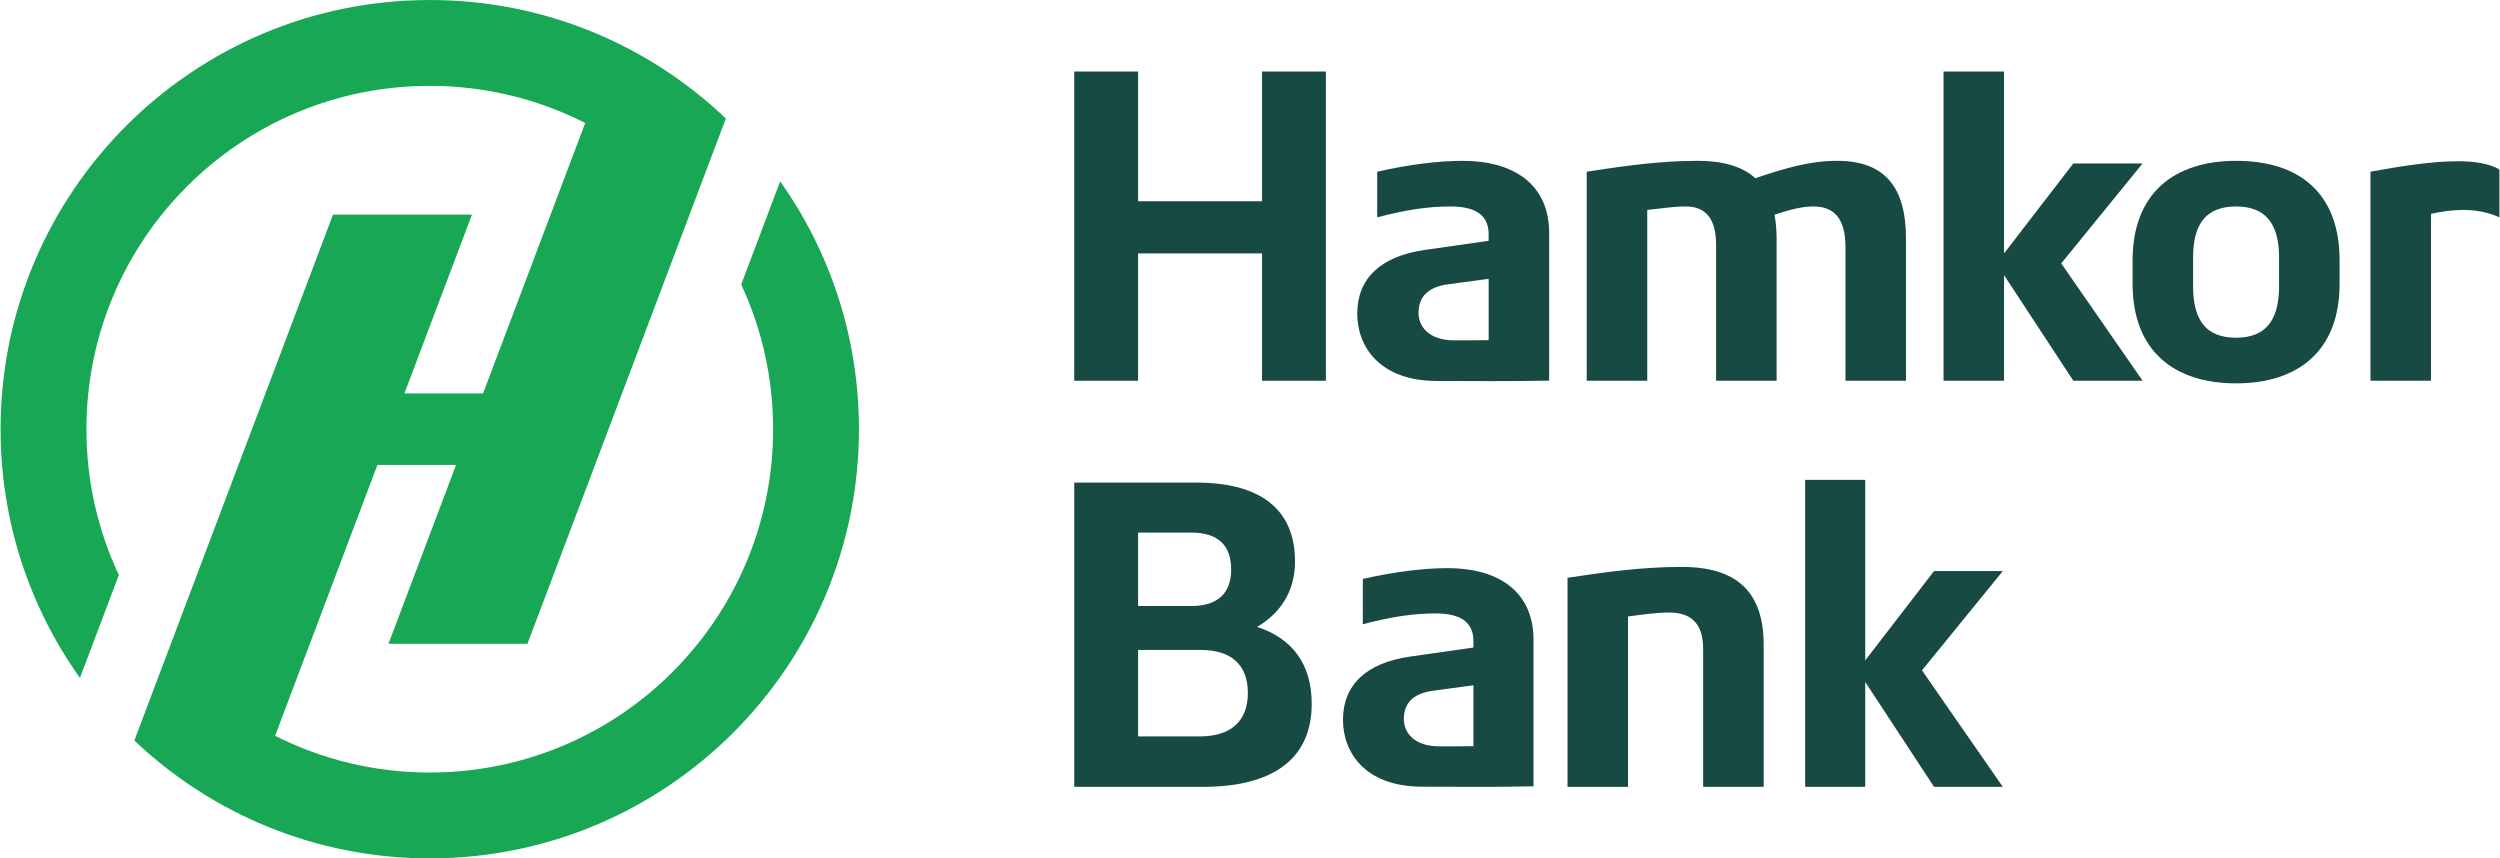 <?xml version="1.0" encoding="UTF-8"?>
<!DOCTYPE svg PUBLIC "-//W3C//DTD SVG 1.1//EN" "http://www.w3.org/Graphics/SVG/1.1/DTD/svg11.dtd">
<!-- Creator: CorelDRAW -->
<svg xmlns="http://www.w3.org/2000/svg" xml:space="preserve" width="3.163in" height="1.086in" version="1.1" style="shape-rendering:geometricPrecision; text-rendering:geometricPrecision; image-rendering:optimizeQuality; fill-rule:evenodd; clip-rule:evenodd"
viewBox="0 0 3363.9 1155.51"
 xmlns:xlink="http://www.w3.org/1999/xlink"
 xmlns:xodm="http://www.corel.com/coreldraw/odm/2003">
 <defs>
  <style type="text/css">
   <![CDATA[
    .fil0 {fill:#17A755}
    .fil1 {fill:#174A43;fill-rule:nonzero}
   ]]>
  </style>
 </defs>
 <g id="Layer_x0020_1">
  <g id="_2620947913408">
   <path class="fil0" d="M577.76 0c154.55,0 294.93,60.68 398.6,159.52l-45.38 120.15 0 0 -221.71 586.96 -187.05 0 90.93 -240.73 -105.88 0 -137.72 364.59c62.58,31.63 133.31,49.47 208.22,49.47 255.27,0 462.2,-206.93 462.2,-462.21 0,-69.6 -15.4,-135.59 -42.95,-194.78l52.46 -138.88c66.79,94.24 106.04,209.37 106.04,333.67 0,319.09 -258.67,577.76 -577.76,577.76 -154.1,0 -294.1,-60.33 -397.68,-158.66l45.33 -119.99 15.3 -40.5 27.3 -72.27 179.5 -475.21 187.05 0 -90.93 240.73 105.89 0 137.51 -364.06c-62.82,-31.97 -133.94,-49.99 -209.27,-49.99 -255.27,0 -462.21,206.93 -462.21,462.2 0,70.18 15.65,136.7 43.64,196.27l-52.34 138.56c-67.29,-94.45 -106.86,-210.02 -106.86,-334.83 0,-319.09 258.67,-577.76 577.76,-577.76z"/>
   <g>
    <path class="fil1" d="M3363.9 292.56l0 -64.36c-14.04,-8.19 -33.15,-11.12 -56.18,-11.12 -34.27,0 -75.84,6.44 -117.41,14.05l0 281.43 81.46 0 0 -224.67c15.74,-3.51 29.77,-5.27 43.26,-5.27 18.54,0 34.84,3.51 48.88,9.95z"/>
    <path class="fil1" d="M2870.08 382.08c0,90.69 56.18,133.99 139.33,133.99 83.14,0 139.33,-43.3 139.33,-133.99l0 -31.59c0,-92.44 -56.19,-133.98 -139.33,-133.98 -83.14,0 -139.33,43.29 -139.33,133.98l0 31.59zm139.33 -104.15c38.76,0 57.86,22.24 57.86,68.46l0 39.2c0,46.81 -19.1,69.04 -57.86,69.04 -39.33,0 -57.87,-22.23 -57.87,-69.04l0 -39.2c0,-46.22 18.54,-68.46 57.87,-68.46z"/>
    <polygon class="fil1" points="2615.58,96.29 2615.58,512.56 2697.03,512.56 2697.03,370.38 2790.3,512.56 2883.56,512.56 2774.01,354.58 2883.56,220.01 2790.3,220.01 2697.03,341.13 2697.03,96.29 "/>
    <path class="fil1" d="M2440.29 277.93c29.21,0 43.26,17.55 43.26,55l0 179.62 81.47 0 0 -191.33c0,-70.8 -29.77,-104.73 -92.7,-104.73 -37.64,0 -71.91,10.53 -110.11,23.41 -17.41,-15.8 -43.26,-23.41 -77.53,-23.41 -51.69,0 -99.44,7.02 -149.44,14.63l0 281.43 81.46 0 0 -229.95c17.98,-1.76 34.84,-4.68 51.69,-4.68 27.52,0 41.01,16.97 41.01,52.08l0 182.55 81.46 0 0 -191.33c0,-11.7 -1.13,-22.82 -2.82,-32.18 17.98,-5.85 35.4,-11.12 52.25,-11.12z"/>
    <path class="fil1" d="M1948.72 382.67l54.5 -7.3 0 82.56c-22.35,0.26 -30.34,0.23 -46.63,0.23 -33.15,0 -47.75,-18.14 -47.75,-36.86 0,-19.89 10.56,-34.69 39.89,-38.62zm54.5 -58.51l-85.95 12.29c-60.06,8.58 -90.95,38.97 -90.95,85.77 0,44.47 30.3,90.64 107.27,90.64 47.19,0 95.17,0.67 151.09,-0.47l0 -198.76c0,-65.53 -47.75,-97.12 -116.29,-97.12 -32.01,0 -71.35,4.68 -115.17,14.63l0 61.43c40.45,-10.53 69.1,-14.63 98.88,-14.63 34.27,0 51.12,12.29 51.12,37.45l0 8.77z"/>
    <polygon class="fil1" points="1445.35,96.29 1445.35,512.56 1531.31,512.56 1531.31,341.13 1698.16,341.13 1698.16,512.56 1784.12,512.56 1784.12,96.29 1698.16,96.29 1698.16,270.92 1531.31,270.92 1531.31,96.29 "/>
    <path class="fil1" d="M2246.48 824.6c30.33,0 45.5,15.8 45.5,49.15l0 185.47 81.46 0 0 -191.32c0,-70.8 -35.94,-104.73 -110.11,-104.73 -53.93,0 -103.93,7.02 -153.93,14.63l0 281.43 81.46 0 0 -229.36c18.54,-2.34 36.52,-5.27 55.62,-5.27z"/>
    <path class="fil1" d="M1531.31 991.35l0 -116.44 83.71 0c41.01,0 64.04,19.31 64.04,57.92 0,38.62 -23.59,58.52 -64.6,58.52l-83.15 0zm0 -175.53l0 -98.88 71.35 0c35.39,0 53.93,16.38 53.93,49.73 0,33.35 -19.66,49.15 -53.93,49.15l-71.35 0zm-85.96 243.39l173.6 0c92.13,0 146.07,-36.27 146.07,-111.75 0,-54.41 -26.97,-88.35 -73.6,-103.56 29.21,-16.97 51.13,-45.64 51.13,-87.77 0,-72.55 -48.88,-106.48 -133.15,-106.48l-164.04 0 0 409.56z"/>
    <path class="fil1" d="M1982.75 871.69l-85.33 12.2c-59.62,8.52 -90.3,38.69 -90.3,85.15 0,44.15 30.08,89.98 106.49,89.98 46.85,0 94.48,0.67 150,-0.46l0 -197.32c0,-65.06 -47.41,-96.42 -115.45,-96.42 -31.79,0 -70.83,4.65 -114.34,14.52l0 60.99c40.16,-10.46 68.61,-14.52 98.17,-14.52 34.02,0 50.75,12.2 50.75,37.17l0 8.71zm-54.1 58.09l54.1 -7.25 0 81.96c-22.2,0.26 -30.12,0.22 -46.29,0.22 -32.91,0 -47.41,-18 -47.41,-36.6 0,-19.75 10.48,-34.44 39.6,-38.33z"/>
    <polygon class="fil1" points="2429.3,645.96 2429.3,1059.22 2510.17,1059.22 2510.17,918.07 2602.76,1059.22 2695.34,1059.22 2586.58,902.39 2695.34,768.79 2602.76,768.79 2510.17,889.02 2510.17,645.96 "/>
   </g>
  </g>
 </g>
</svg>
